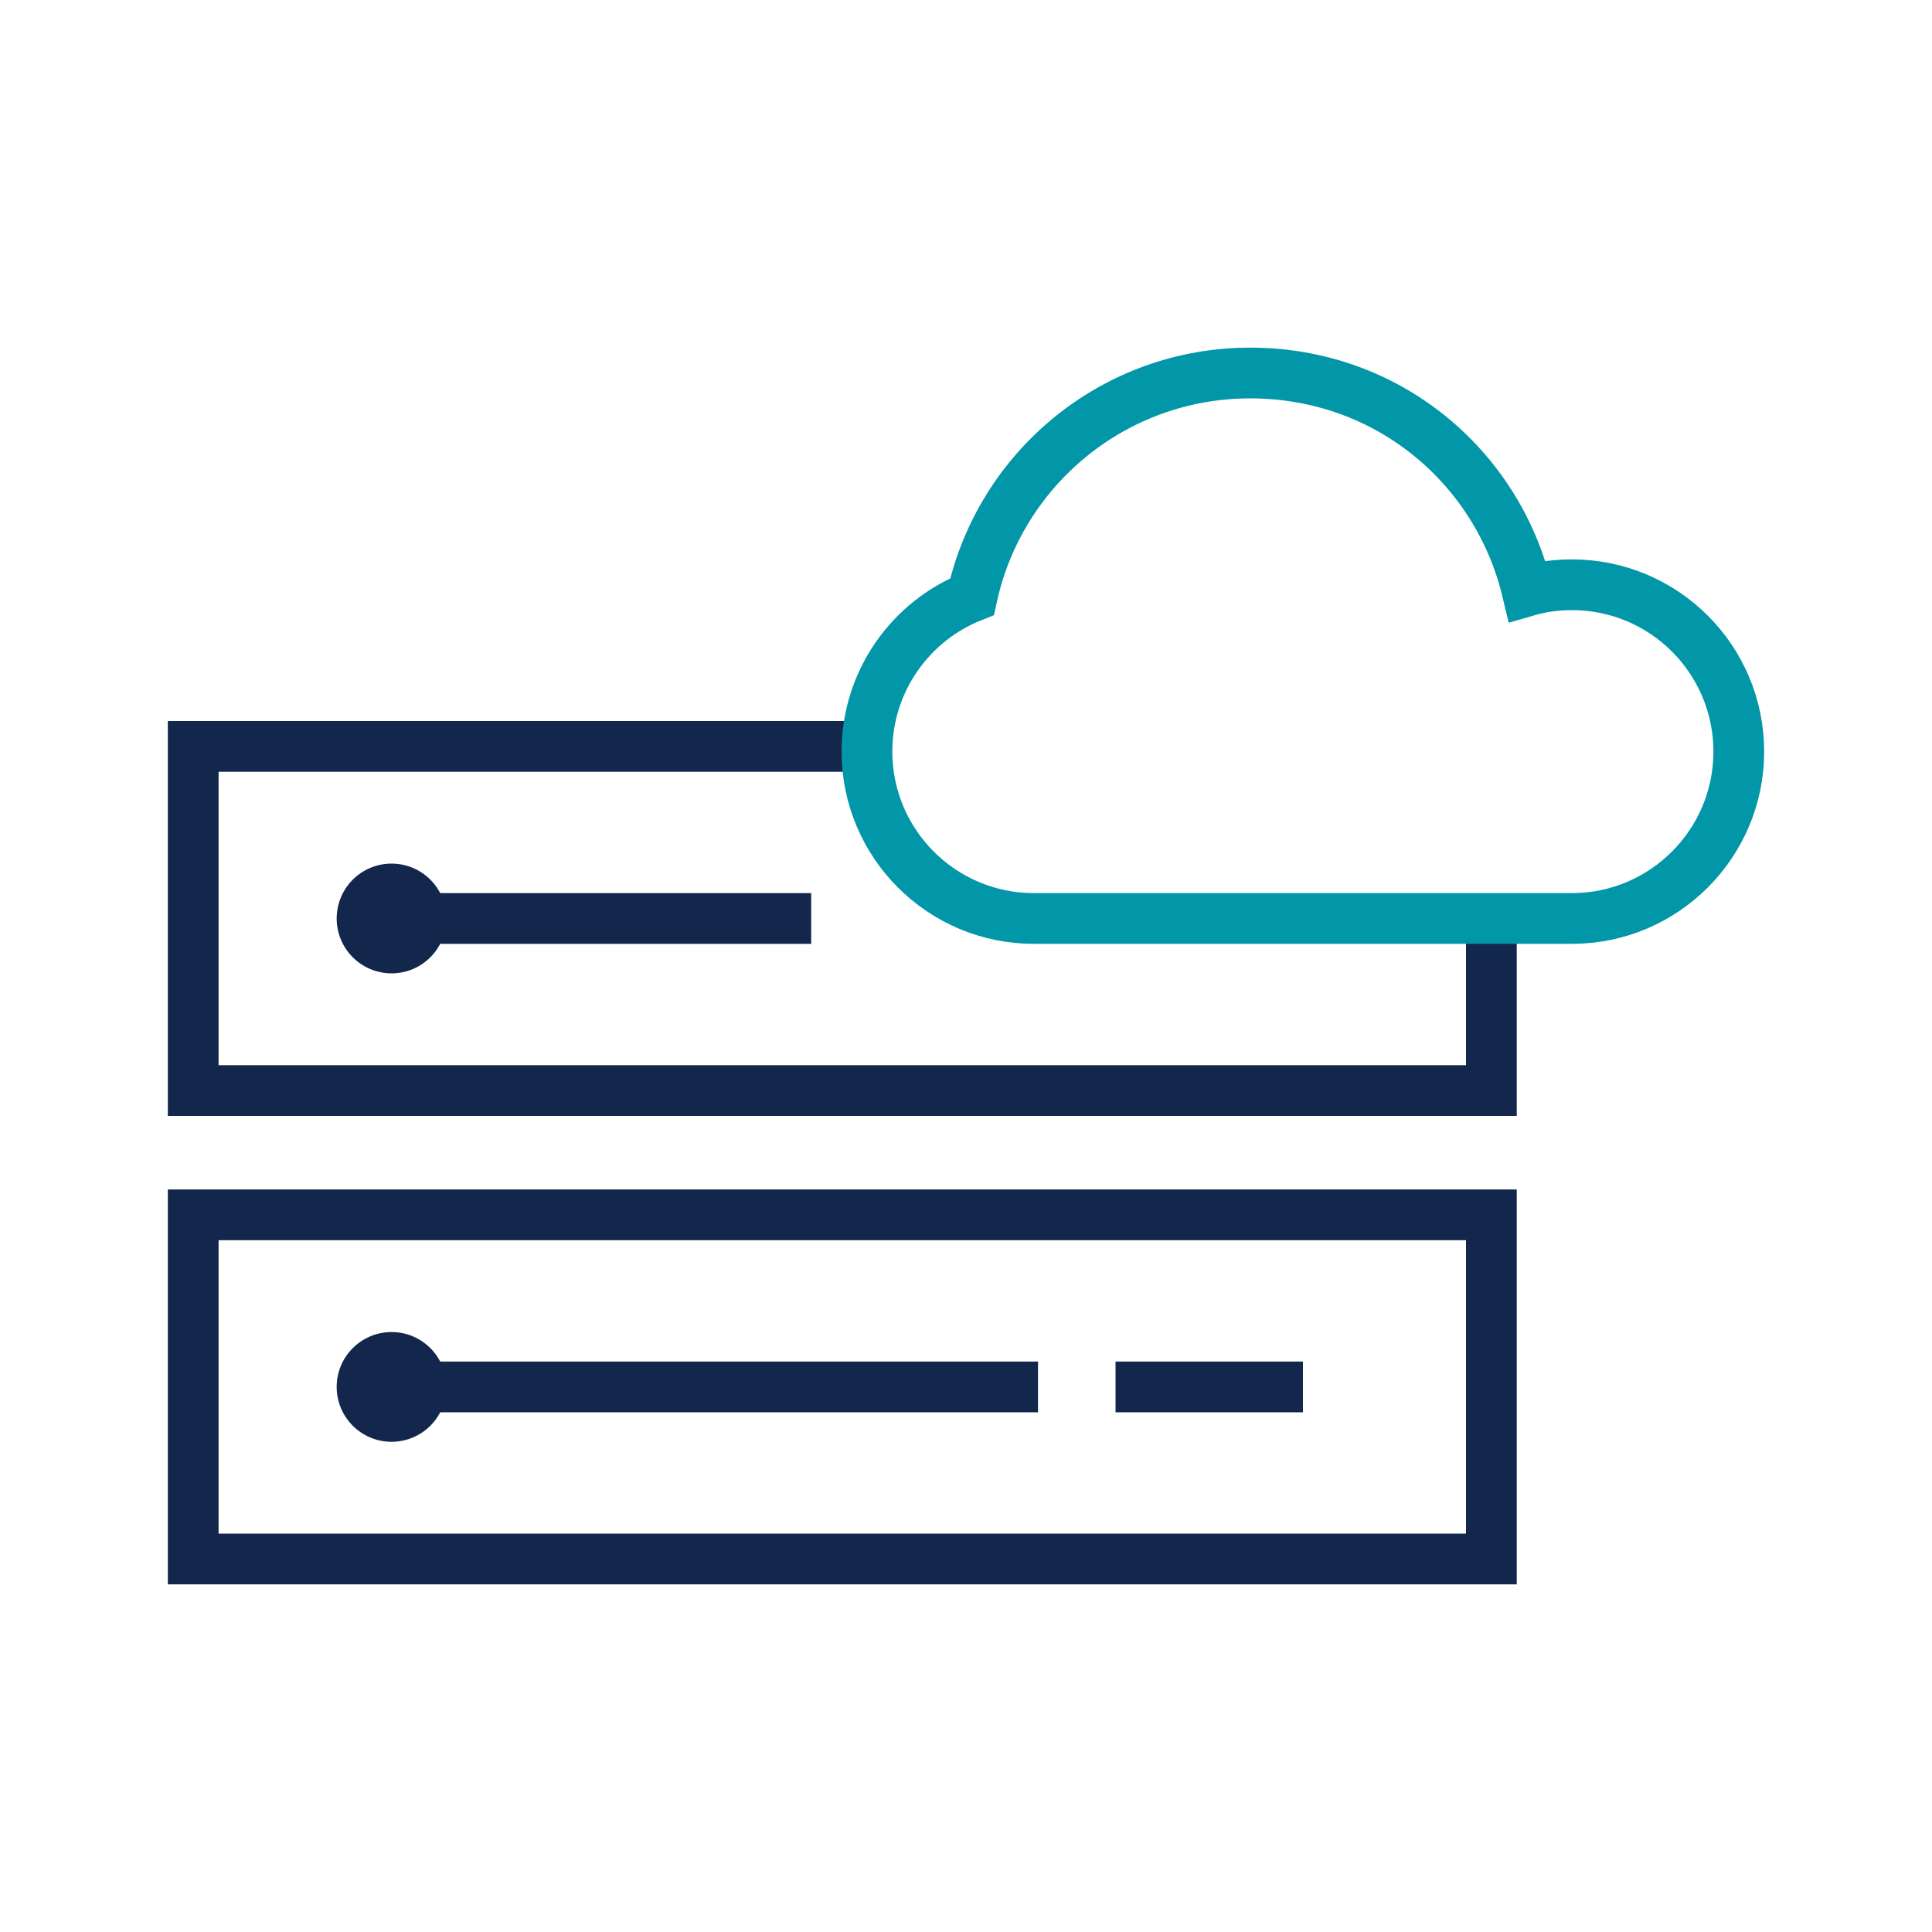 <?xml version="1.0" encoding="UTF-8"?>
<svg id="Layer_1" data-name="Layer 1" xmlns="http://www.w3.org/2000/svg" viewBox="0 0 150 150">
  <defs>
    <style>
      .cls-1 {
        stroke: #0297a8;
      }

      .cls-1, .cls-2 {
        fill: none;
        stroke-miterlimit: 10;
        stroke-width: 3.94px;
      }

      .cls-2 {
        stroke: #12274b;
      }

      .cls-3 {
        fill: #12274b;
      }
    </style>
  </defs>
  <g>
    <polygon class="cls-2" points="115.79 94.32 15 94.32 15 121.04 65.4 121.04 115.79 121.04 115.79 94.32"/>
    <line class="cls-2" x1="32.1" y1="107.68" x2="80.59" y2="107.68"/>
    <line class="cls-2" x1="86.61" y1="107.68" x2="101.16" y2="107.68"/>
    <circle class="cls-3" cx="30.4" cy="107.68" r="4.26"/>
  </g>
  <g>
    <polyline class="cls-2" points="67.31 57.95 15 57.95 15 84.67 65.4 84.67 115.79 84.67 115.79 71.31"/>
    <line class="cls-2" x1="32.1" y1="71.31" x2="62.98" y2="71.31"/>
    <circle class="cls-3" cx="30.4" cy="71.31" r="4.26"/>
  </g>
  <path class="cls-1" d="M135,58.35c0,7.14-5.8,12.96-12.96,12.96h-41.77c-7.16,0-12.96-5.81-12.96-12.96,0-5.46,3.39-10.14,8.16-12.03,2.17-9.94,11.01-17.36,21.6-17.36s19.17,7.2,21.5,16.92c1.1-.32,2.27-.48,3.47-.48,7.16,0,12.96,5.8,12.96,12.96Z"/>
</svg>